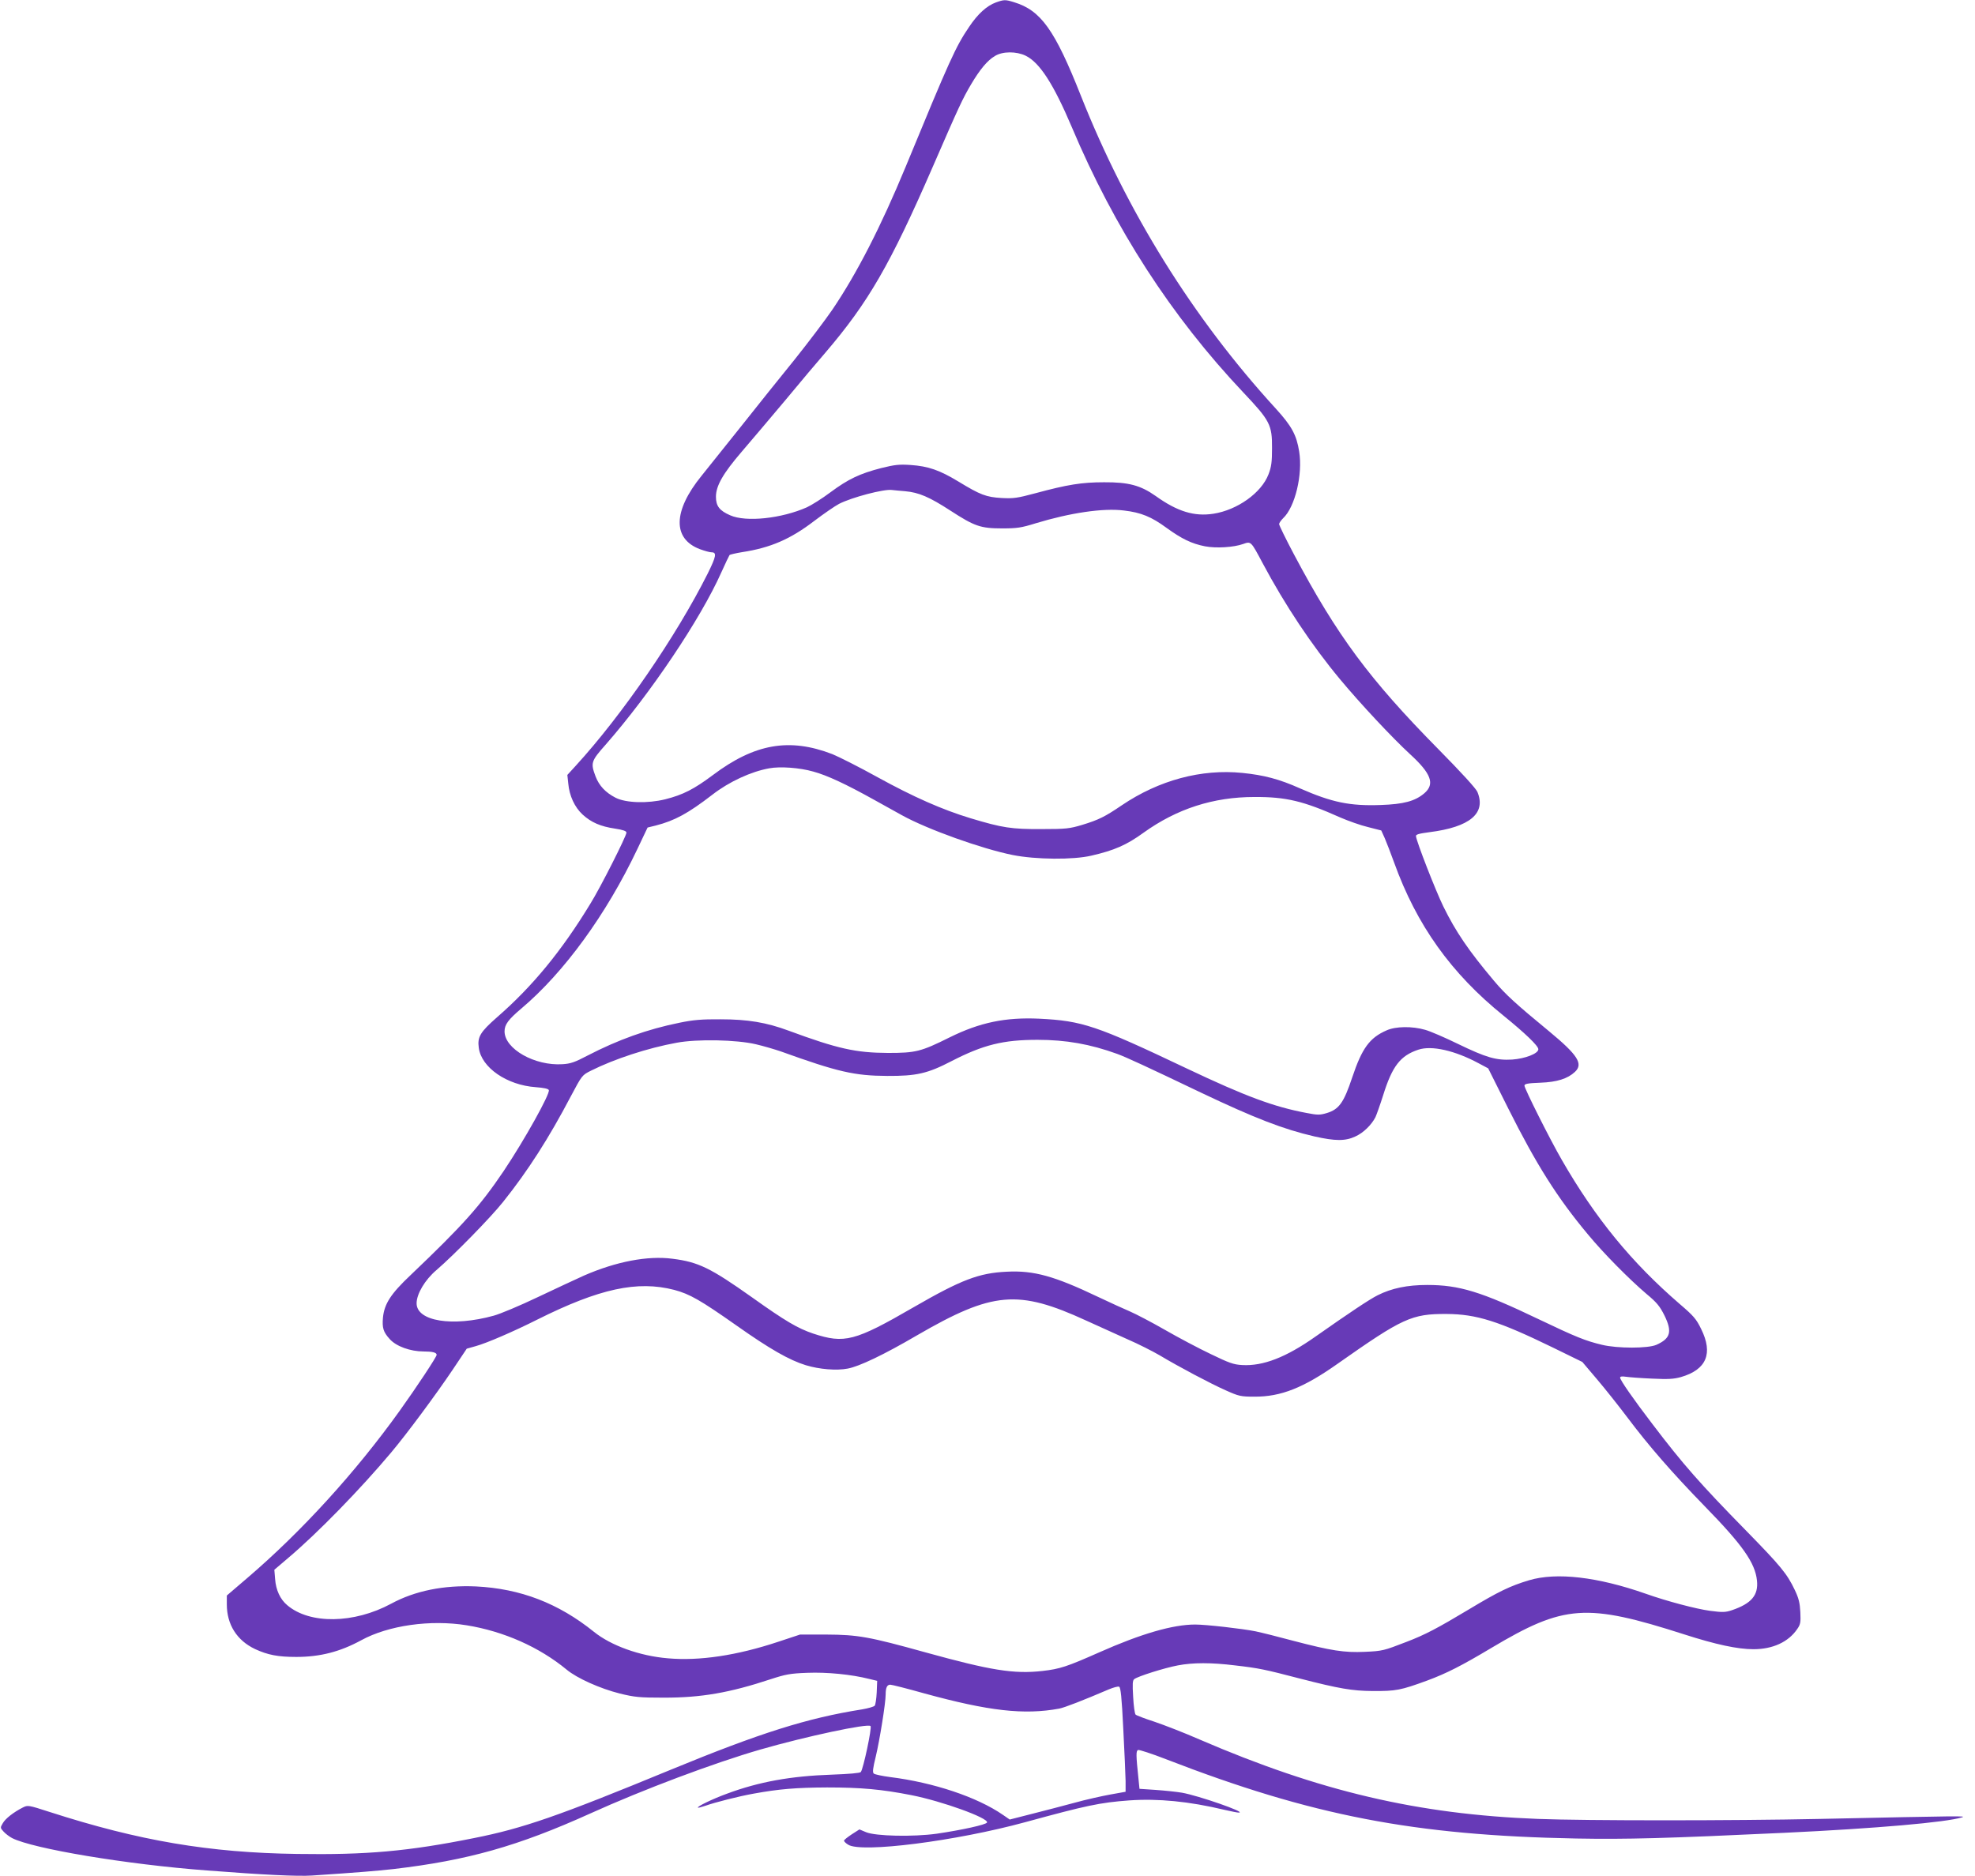 <?xml version="1.0" standalone="no"?>
<!DOCTYPE svg PUBLIC "-//W3C//DTD SVG 20010904//EN"
 "http://www.w3.org/TR/2001/REC-SVG-20010904/DTD/svg10.dtd">
<svg version="1.0" xmlns="http://www.w3.org/2000/svg"
 width="1280pt" height="1216pt" viewBox="0 0 1280 1216"
 preserveAspectRatio="xMidYMid meet">
<g transform="translate(0,1216) scale(0.1,-0.1)"
fill="#673ab7" stroke="none">
<path d="M6454 12144 c-58 -21 -117 -74 -173 -158 -88 -130 -124 -210 -411
-906 -160 -387 -316 -692 -476 -928 -46 -67 -155 -211 -242 -320 -88 -108
-247 -307 -354 -442 -108 -135 -221 -276 -252 -315 -185 -228 -188 -408 -9
-475 30 -11 63 -20 74 -20 36 0 31 -26 -25 -139 -204 -406 -554 -916 -855
-1245 l-54 -59 6 -56 c7 -79 41 -153 93 -201 56 -51 116 -77 210 -91 53 -8 74
-16 74 -26 0 -22 -168 -355 -234 -461 -186 -306 -376 -537 -605 -736 -108 -95
-128 -127 -118 -198 17 -128 182 -242 370 -255 52 -4 81 -10 84 -19 9 -24
-160 -327 -293 -525 -154 -228 -263 -350 -604 -675 -127 -120 -169 -185 -178
-274 -6 -67 2 -94 44 -140 42 -47 134 -80 219 -80 58 0 85 -7 85 -22 0 -13
-131 -211 -240 -363 -286 -399 -636 -783 -988 -1084 l-132 -113 0 -57 c0 -131
65 -234 183 -290 82 -38 148 -51 267 -51 154 0 283 33 421 108 177 97 450 135
684 97 240 -39 470 -141 647 -287 67 -56 217 -123 344 -155 98 -24 127 -27
289 -27 239 0 422 31 691 120 95 31 125 37 236 41 127 5 285 -10 403 -40 l50
-12 -3 -75 c-2 -41 -8 -80 -13 -86 -6 -7 -42 -17 -82 -24 -354 -56 -659 -152
-1237 -390 -732 -302 -960 -381 -1277 -444 -427 -86 -700 -110 -1148 -103
-569 8 -1023 85 -1603 272 -139 45 -142 45 -174 29 -61 -31 -113 -72 -130
-102 -17 -29 -17 -30 6 -55 13 -14 37 -32 54 -41 134 -69 743 -171 1262 -210
375 -29 589 -39 682 -33 312 21 407 29 528 42 478 56 806 148 1275 360 347
157 803 328 1104 415 299 86 695 170 713 152 10 -10 -47 -278 -63 -298 -6 -7
-76 -13 -187 -17 -266 -9 -473 -46 -682 -124 -93 -34 -194 -83 -187 -90 2 -2
24 4 48 12 61 22 218 62 314 79 164 30 276 39 475 40 220 0 354 -12 547 -50
198 -39 500 -148 490 -177 -4 -14 -163 -49 -327 -73 -152 -21 -395 -16 -457
10 l-43 18 -50 -32 c-27 -18 -50 -36 -50 -41 0 -5 12 -17 27 -26 84 -55 698
23 1148 146 395 108 483 127 674 141 187 13 386 -6 616 -61 44 -10 87 -19 95
-18 48 2 -263 110 -370 129 -36 6 -112 14 -170 18 l-105 7 -6 60 c-17 161 -17
186 -3 192 7 2 89 -24 181 -60 945 -366 1607 -494 2658 -514 327 -6 584 1
1350 37 593 28 1049 68 1150 100 31 10 9 10 -920 -10 -568 -12 -1511 -12
-1828 0 -779 30 -1414 179 -2193 515 -98 43 -230 94 -292 115 -62 20 -117 41
-122 46 -6 6 -13 57 -16 115 -5 83 -4 107 7 115 22 18 197 73 282 89 99 19
218 19 372 0 156 -18 192 -26 419 -85 256 -66 341 -80 471 -81 153 -1 183 5
355 68 124 46 221 95 415 211 473 282 615 292 1251 88 205 -66 346 -96 448
-96 126 0 227 47 284 131 21 30 23 43 20 109 -3 59 -10 90 -36 144 -50 105
-90 154 -317 386 -295 301 -408 429 -606 690 -124 162 -209 285 -209 300 0 8
11 10 38 6 20 -3 96 -9 168 -12 106 -5 141 -3 188 10 166 48 210 153 131 312
-31 64 -49 85 -138 161 -312 269 -547 556 -764 933 -76 131 -243 464 -243 483
0 12 22 16 103 19 108 4 177 26 224 70 56 52 18 110 -167 263 -214 176 -283
239 -357 327 -165 196 -248 318 -329 483 -49 100 -174 420 -177 455 -2 11 19
17 88 26 261 33 368 122 310 261 -9 22 -106 128 -253 277 -447 453 -657 737
-936 1263 -53 100 -96 188 -96 196 0 7 12 24 26 38 77 72 128 283 104 432 -17
107 -48 165 -152 279 -537 587 -965 1276 -1263 2028 -169 427 -259 553 -434
606 -55 17 -64 17 -117 -2z m193 -345 c91 -44 181 -184 299 -462 277 -657 645
-1227 1113 -1722 172 -182 186 -209 185 -360 0 -90 -4 -121 -23 -170 -46 -120
-202 -231 -357 -255 -124 -19 -233 14 -374 115 -98 69 -175 90 -335 89 -144 0
-237 -15 -444 -71 -119 -32 -143 -35 -220 -31 -100 6 -137 20 -280 107 -122
74 -195 99 -309 107 -74 5 -102 2 -191 -20 -139 -36 -213 -71 -329 -157 -53
-40 -122 -83 -152 -97 -164 -73 -395 -98 -498 -52 -69 30 -92 60 -92 120 0 71
46 151 167 292 58 67 185 218 282 333 96 116 213 255 261 310 277 324 419 569
694 1201 172 396 194 443 250 538 57 96 105 154 154 183 50 31 139 31 199 2z
m-781 -2823 c89 -8 157 -37 294 -126 156 -101 194 -115 335 -115 96 0 124 4
217 33 224 68 438 100 572 83 112 -13 179 -41 277 -113 98 -71 162 -102 248
-119 72 -14 187 -7 248 15 51 18 50 19 126 -124 145 -272 318 -532 501 -752
133 -160 340 -381 454 -486 138 -126 163 -194 93 -254 -60 -51 -134 -71 -284
-76 -199 -7 -315 17 -522 108 -134 60 -234 86 -373 100 -266 27 -541 -47 -782
-210 -109 -74 -149 -94 -257 -127 -81 -24 -103 -27 -263 -27 -194 -1 -253 8
-459 70 -185 56 -370 138 -603 266 -119 66 -252 133 -294 150 -278 107 -503
68 -774 -136 -122 -91 -193 -128 -309 -157 -113 -28 -254 -24 -321 10 -66 34
-107 78 -130 138 -33 88 -30 99 65 206 290 331 615 814 750 1117 26 58 50 108
53 112 4 4 40 12 81 19 184 28 314 84 469 203 62 47 135 97 160 110 84 43 291
97 342 90 14 -2 53 -5 86 -8z m-596 -1817 c90 -24 215 -83 393 -182 73 -41
155 -86 182 -101 166 -92 519 -218 718 -258 150 -30 394 -32 511 -4 148 34
228 69 338 149 216 155 452 231 718 231 206 1 317 -26 557 -133 51 -22 132
-51 179 -62 l86 -22 23 -51 c12 -28 39 -98 60 -156 146 -406 370 -720 710
-994 138 -112 225 -195 225 -217 0 -28 -85 -61 -170 -67 -104 -6 -168 13 -352
102 -84 41 -179 82 -212 91 -83 24 -191 23 -250 -4 -110 -48 -159 -116 -222
-304 -55 -165 -86 -208 -166 -232 -44 -13 -59 -13 -131 1 -212 40 -393 107
-775 288 -589 280 -677 309 -957 323 -218 10 -384 -24 -580 -121 -187 -93
-220 -101 -400 -101 -209 1 -326 27 -643 144 -145 54 -267 74 -442 74 -122 1
-178 -4 -265 -22 -209 -42 -400 -111 -597 -213 -82 -43 -110 -53 -162 -56
-180 -12 -376 99 -376 213 0 44 25 77 109 148 277 234 550 609 751 1032 l67
141 53 13 c124 32 210 79 367 200 108 84 251 150 369 171 70 13 197 4 284 -21z
m-370 -1768 c47 -11 119 -32 160 -46 369 -133 478 -158 690 -159 189 -1 261
15 417 96 206 106 335 138 557 138 185 0 342 -28 516 -91 60 -22 192 -83 541
-250 353 -168 538 -239 737 -285 137 -31 202 -31 267 0 51 23 103 74 129 124
7 15 30 79 50 142 59 189 111 257 228 296 87 29 237 -5 393 -89 l60 -32 130
-260 c183 -365 318 -579 517 -817 99 -120 267 -290 380 -386 65 -54 85 -78
115 -138 52 -106 40 -150 -52 -191 -55 -24 -252 -24 -352 0 -108 26 -166 49
-413 167 -371 178 -513 221 -720 221 -129 0 -231 -21 -322 -67 -52 -26 -181
-112 -403 -268 -190 -134 -339 -192 -475 -184 -56 3 -85 14 -203 71 -76 36
-210 107 -297 157 -87 50 -189 103 -226 119 -38 16 -132 59 -208 95 -283 135
-416 172 -590 163 -181 -8 -296 -52 -606 -231 -380 -220 -447 -237 -650 -170
-100 34 -179 80 -395 234 -271 192 -349 230 -517 251 -160 21 -364 -18 -573
-109 -49 -22 -184 -85 -300 -140 -115 -55 -244 -109 -285 -120 -267 -74 -500
-36 -500 80 0 61 54 152 128 215 111 95 353 342 433 443 160 200 297 414 438
683 73 137 73 138 131 167 152 76 368 147 555 181 133 25 389 20 515 -10z
m-530 -1592 c101 -27 169 -66 405 -232 214 -151 340 -223 447 -256 89 -27 199
-36 272 -22 75 14 233 89 450 216 490 284 654 298 1096 95 74 -34 194 -88 265
-120 72 -31 166 -79 209 -104 127 -76 331 -184 430 -228 85 -38 97 -41 186
-41 171 -1 318 57 540 214 421 296 479 323 705 322 194 -1 337 -46 690 -218
l190 -93 95 -112 c52 -61 140 -172 195 -245 142 -189 292 -361 505 -580 244
-250 325 -365 337 -480 10 -95 -36 -149 -162 -192 -42 -14 -60 -15 -143 -4
-89 12 -279 62 -417 111 -311 109 -577 140 -755 87 -123 -37 -196 -72 -392
-190 -202 -121 -281 -163 -404 -210 -145 -56 -154 -59 -269 -64 -132 -6 -217
7 -465 72 -96 26 -205 53 -243 61 -84 17 -320 44 -391 44 -145 0 -351 -60
-621 -180 -210 -93 -255 -108 -369 -121 -185 -21 -336 4 -756 120 -367 102
-439 115 -645 116 l-170 0 -142 -47 c-268 -89 -511 -125 -714 -107 -183 15
-370 83 -480 172 -230 185 -476 280 -765 294 -208 9 -394 -28 -549 -112 -241
-130 -527 -134 -673 -10 -46 38 -74 99 -79 170 l-5 60 88 75 c191 161 472 450
669 685 102 121 292 378 397 534 l93 139 60 17 c69 19 243 94 396 171 404 202
650 255 889 193z m1619 -2615 c419 -115 648 -141 876 -99 35 7 154 53 322 125
29 12 58 20 66 17 10 -4 17 -67 27 -274 8 -147 14 -299 15 -337 l0 -70 -100
-18 c-55 -10 -158 -33 -230 -53 -71 -19 -196 -52 -276 -72 l-145 -37 -45 31
c-167 115 -449 209 -728 244 -53 7 -101 17 -108 23 -9 8 -6 34 13 111 25 104
64 346 64 402 0 44 9 63 30 63 10 0 109 -25 219 -56z"/>
</g>
</svg>
